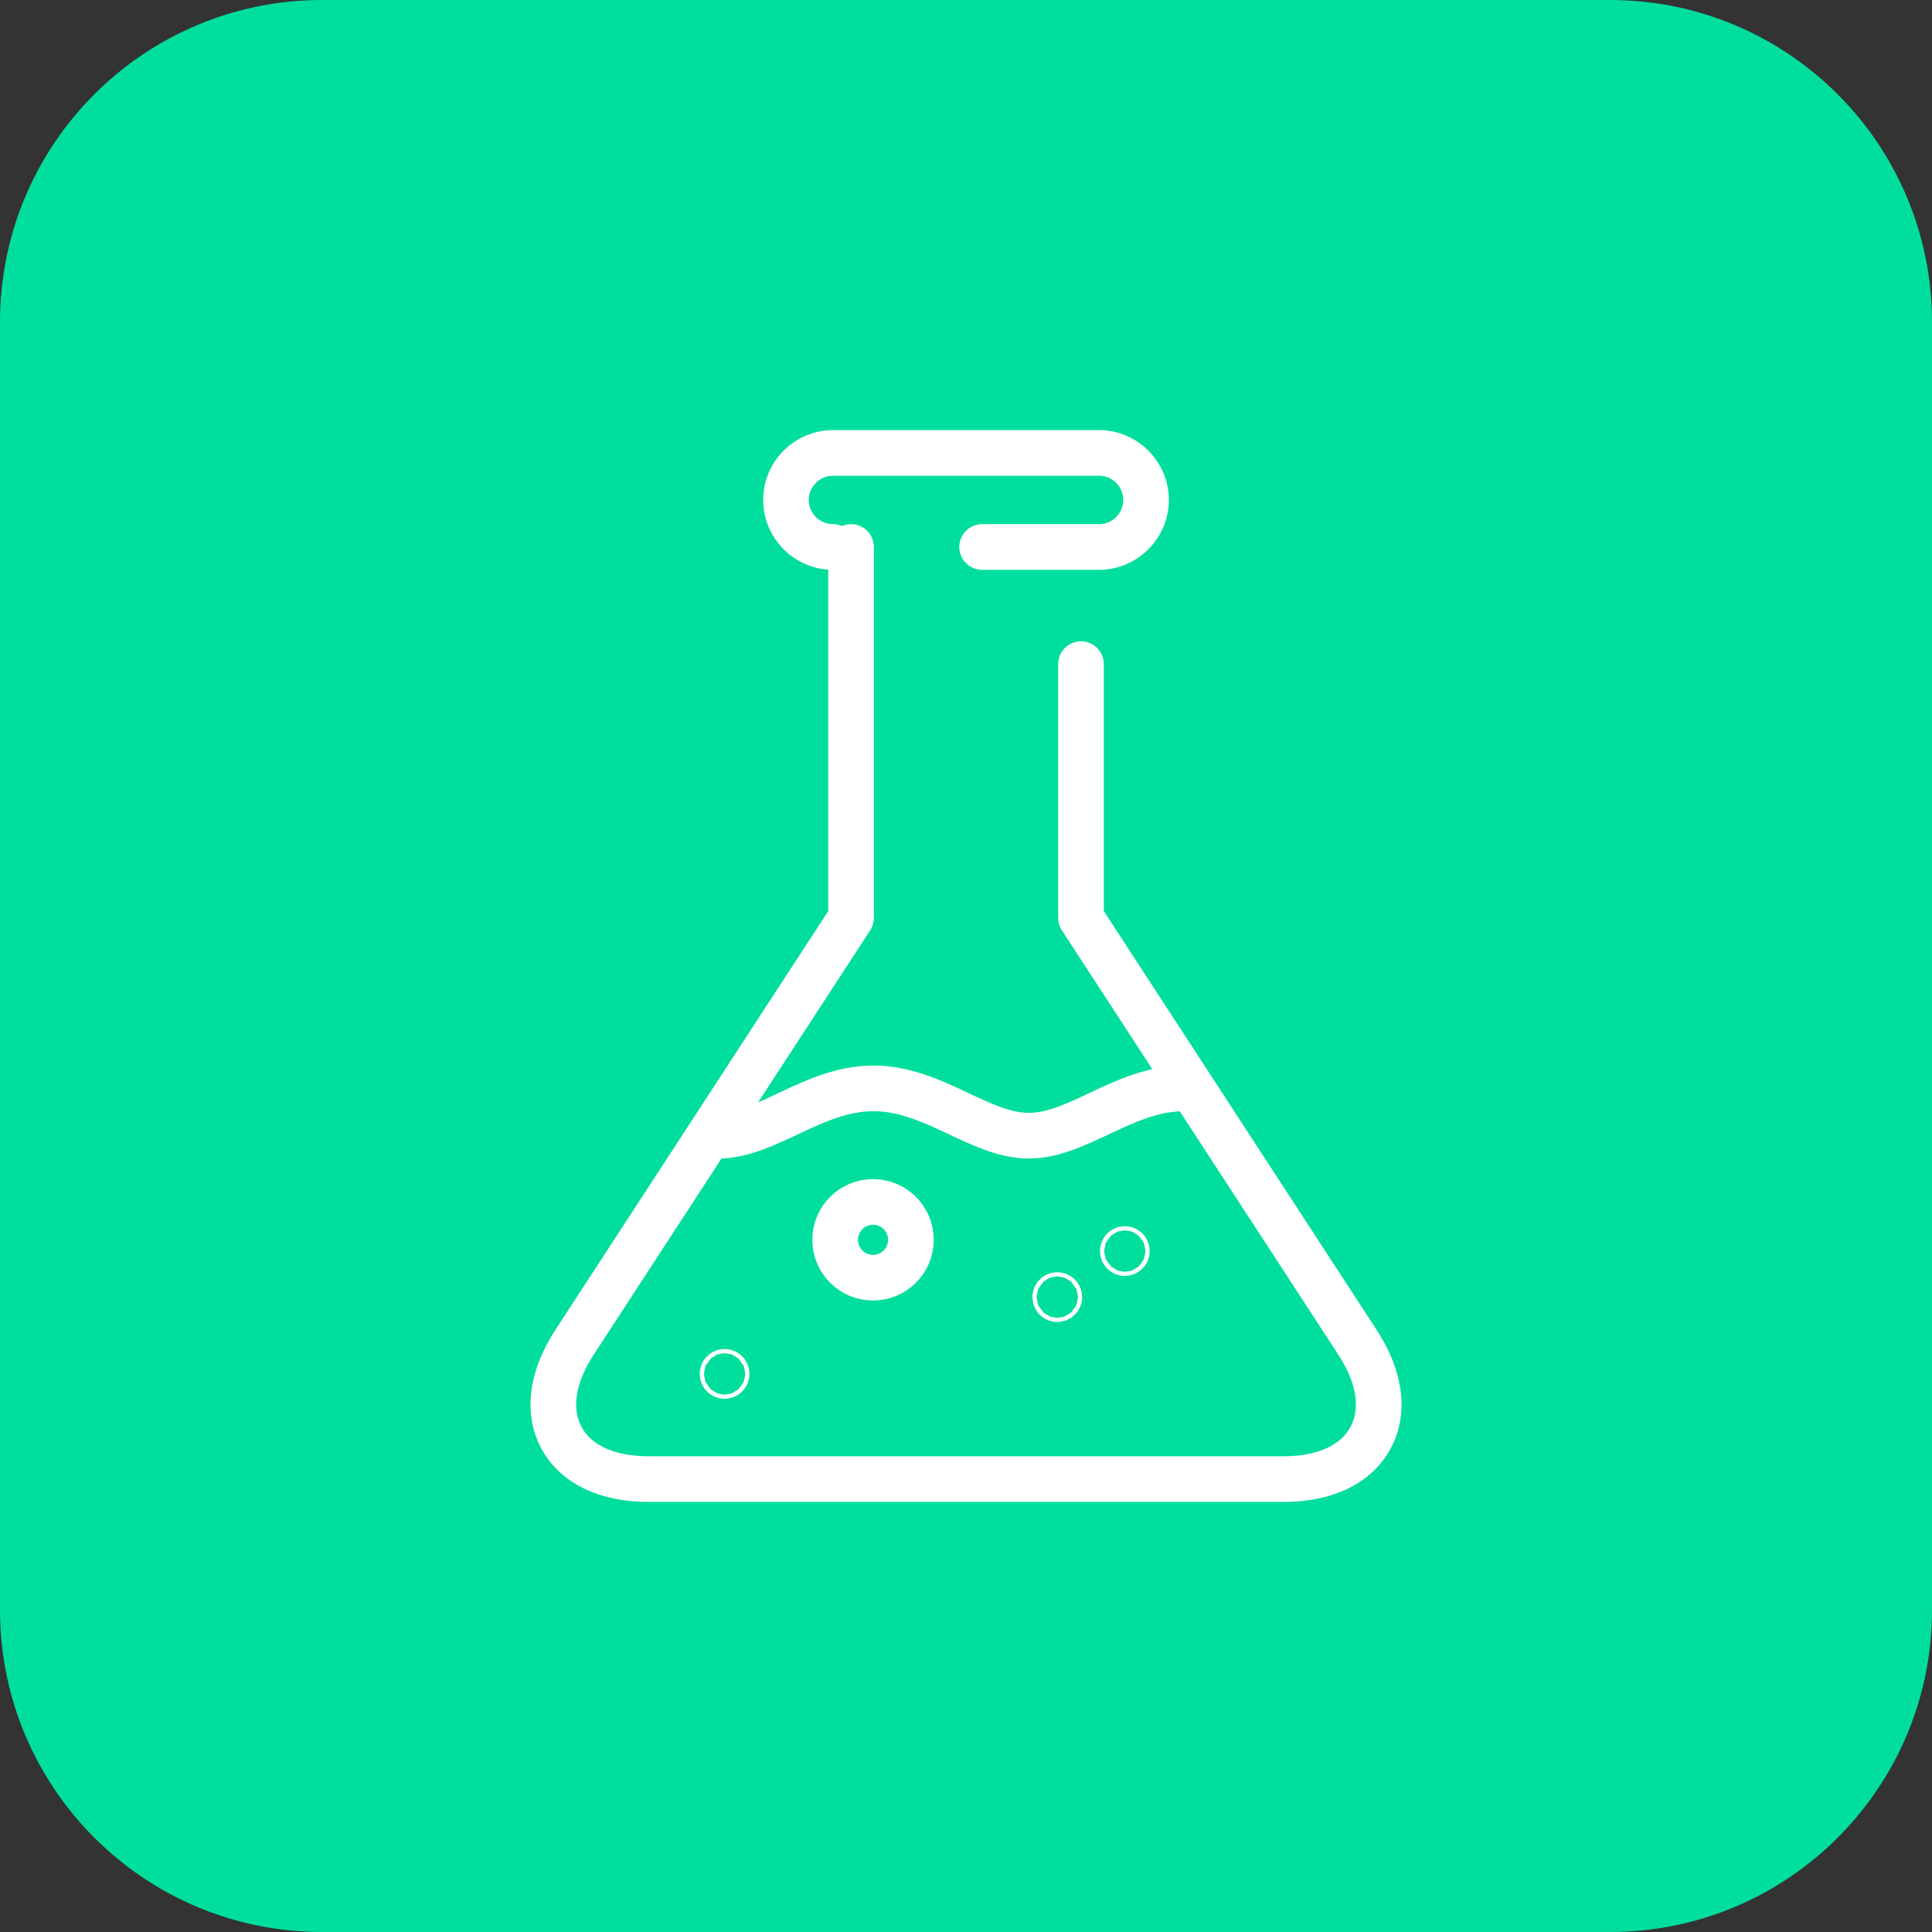 <?xml version="1.0" encoding="UTF-8"?> <!-- Generator: Adobe Illustrator 16.0.0, SVG Export Plug-In . SVG Version: 6.00 Build 0) --> <svg xmlns="http://www.w3.org/2000/svg" xmlns:xlink="http://www.w3.org/1999/xlink" id="Layer_1" x="0px" y="0px" width="120px" height="120px" viewBox="0 0 120 120" xml:space="preserve"><rect x="0" y="0" width="120" height="120" fill="#333333" stroke="none"/> <path fill="#00DE9D" d="M120,100c0,11.046-8.954,20-20,20H20c-11.046,0-20-8.954-20-20V20C0,8.954,8.954,0,20,0h80 c11.046,0,20,8.954,20,20V100z"></path> <g> <path fill="none" stroke="#FFFFFF" stroke-width="2.835" stroke-linecap="round" stroke-linejoin="round" stroke-miterlimit="10" d=" M61,33.974c4.438,0,7.264,0,7.264,0c1.605,0,2.918-1.31,2.918-2.921c0-1.612-1.313-2.921-2.918-2.921H51.74 c-1.611,0-2.921,1.309-2.921,2.921c0,1.611,1.31,2.921,2.918,2.921"></path> <g> <path fill="none" stroke="#FFFFFF" stroke-width="2.835" stroke-linecap="round" stroke-linejoin="round" stroke-miterlimit="10" d=" M67.143,41.25v15.762l17.172,26.36c1.418,2.174,1.703,4.284,0.808,5.935c-0.892,1.651-2.815,2.563-5.412,2.563H40.291 c-2.597,0-4.52-0.91-5.414-2.563c-0.894-1.649-0.607-3.761,0.809-5.935l17.174-26.36V33.974"></path> </g> <path fill="none" stroke="#FFFFFF" stroke-width="2.835" stroke-linecap="round" stroke-linejoin="round" stroke-miterlimit="10" d=" M73.557,67.602c-3.732,0-6.593,2.938-9.654,2.938c-3.061,0-5.92-2.938-9.654-2.938c-3.731,0-6.591,2.938-9.654,2.938"></path> <circle fill="none" stroke="#FFFFFF" stroke-width="2.835" stroke-linecap="round" stroke-linejoin="round" stroke-miterlimit="10" cx="54.225" cy="77.007" r="2.353"></circle> <circle fill="none" stroke="#FFFFFF" stroke-width="2.835" stroke-linecap="round" stroke-linejoin="round" stroke-miterlimit="10" cx="69.865" cy="77.706" r="0.127"></circle> <circle fill="none" stroke="#FFFFFF" stroke-width="2.835" stroke-linecap="round" stroke-linejoin="round" stroke-miterlimit="10" cx="65.669" cy="80.566" r="0.127"></circle> <circle fill="none" stroke="#FFFFFF" stroke-width="2.835" stroke-linecap="round" stroke-linejoin="round" stroke-miterlimit="10" cx="45.006" cy="85.336" r="0.127"></circle> </g> </svg> 